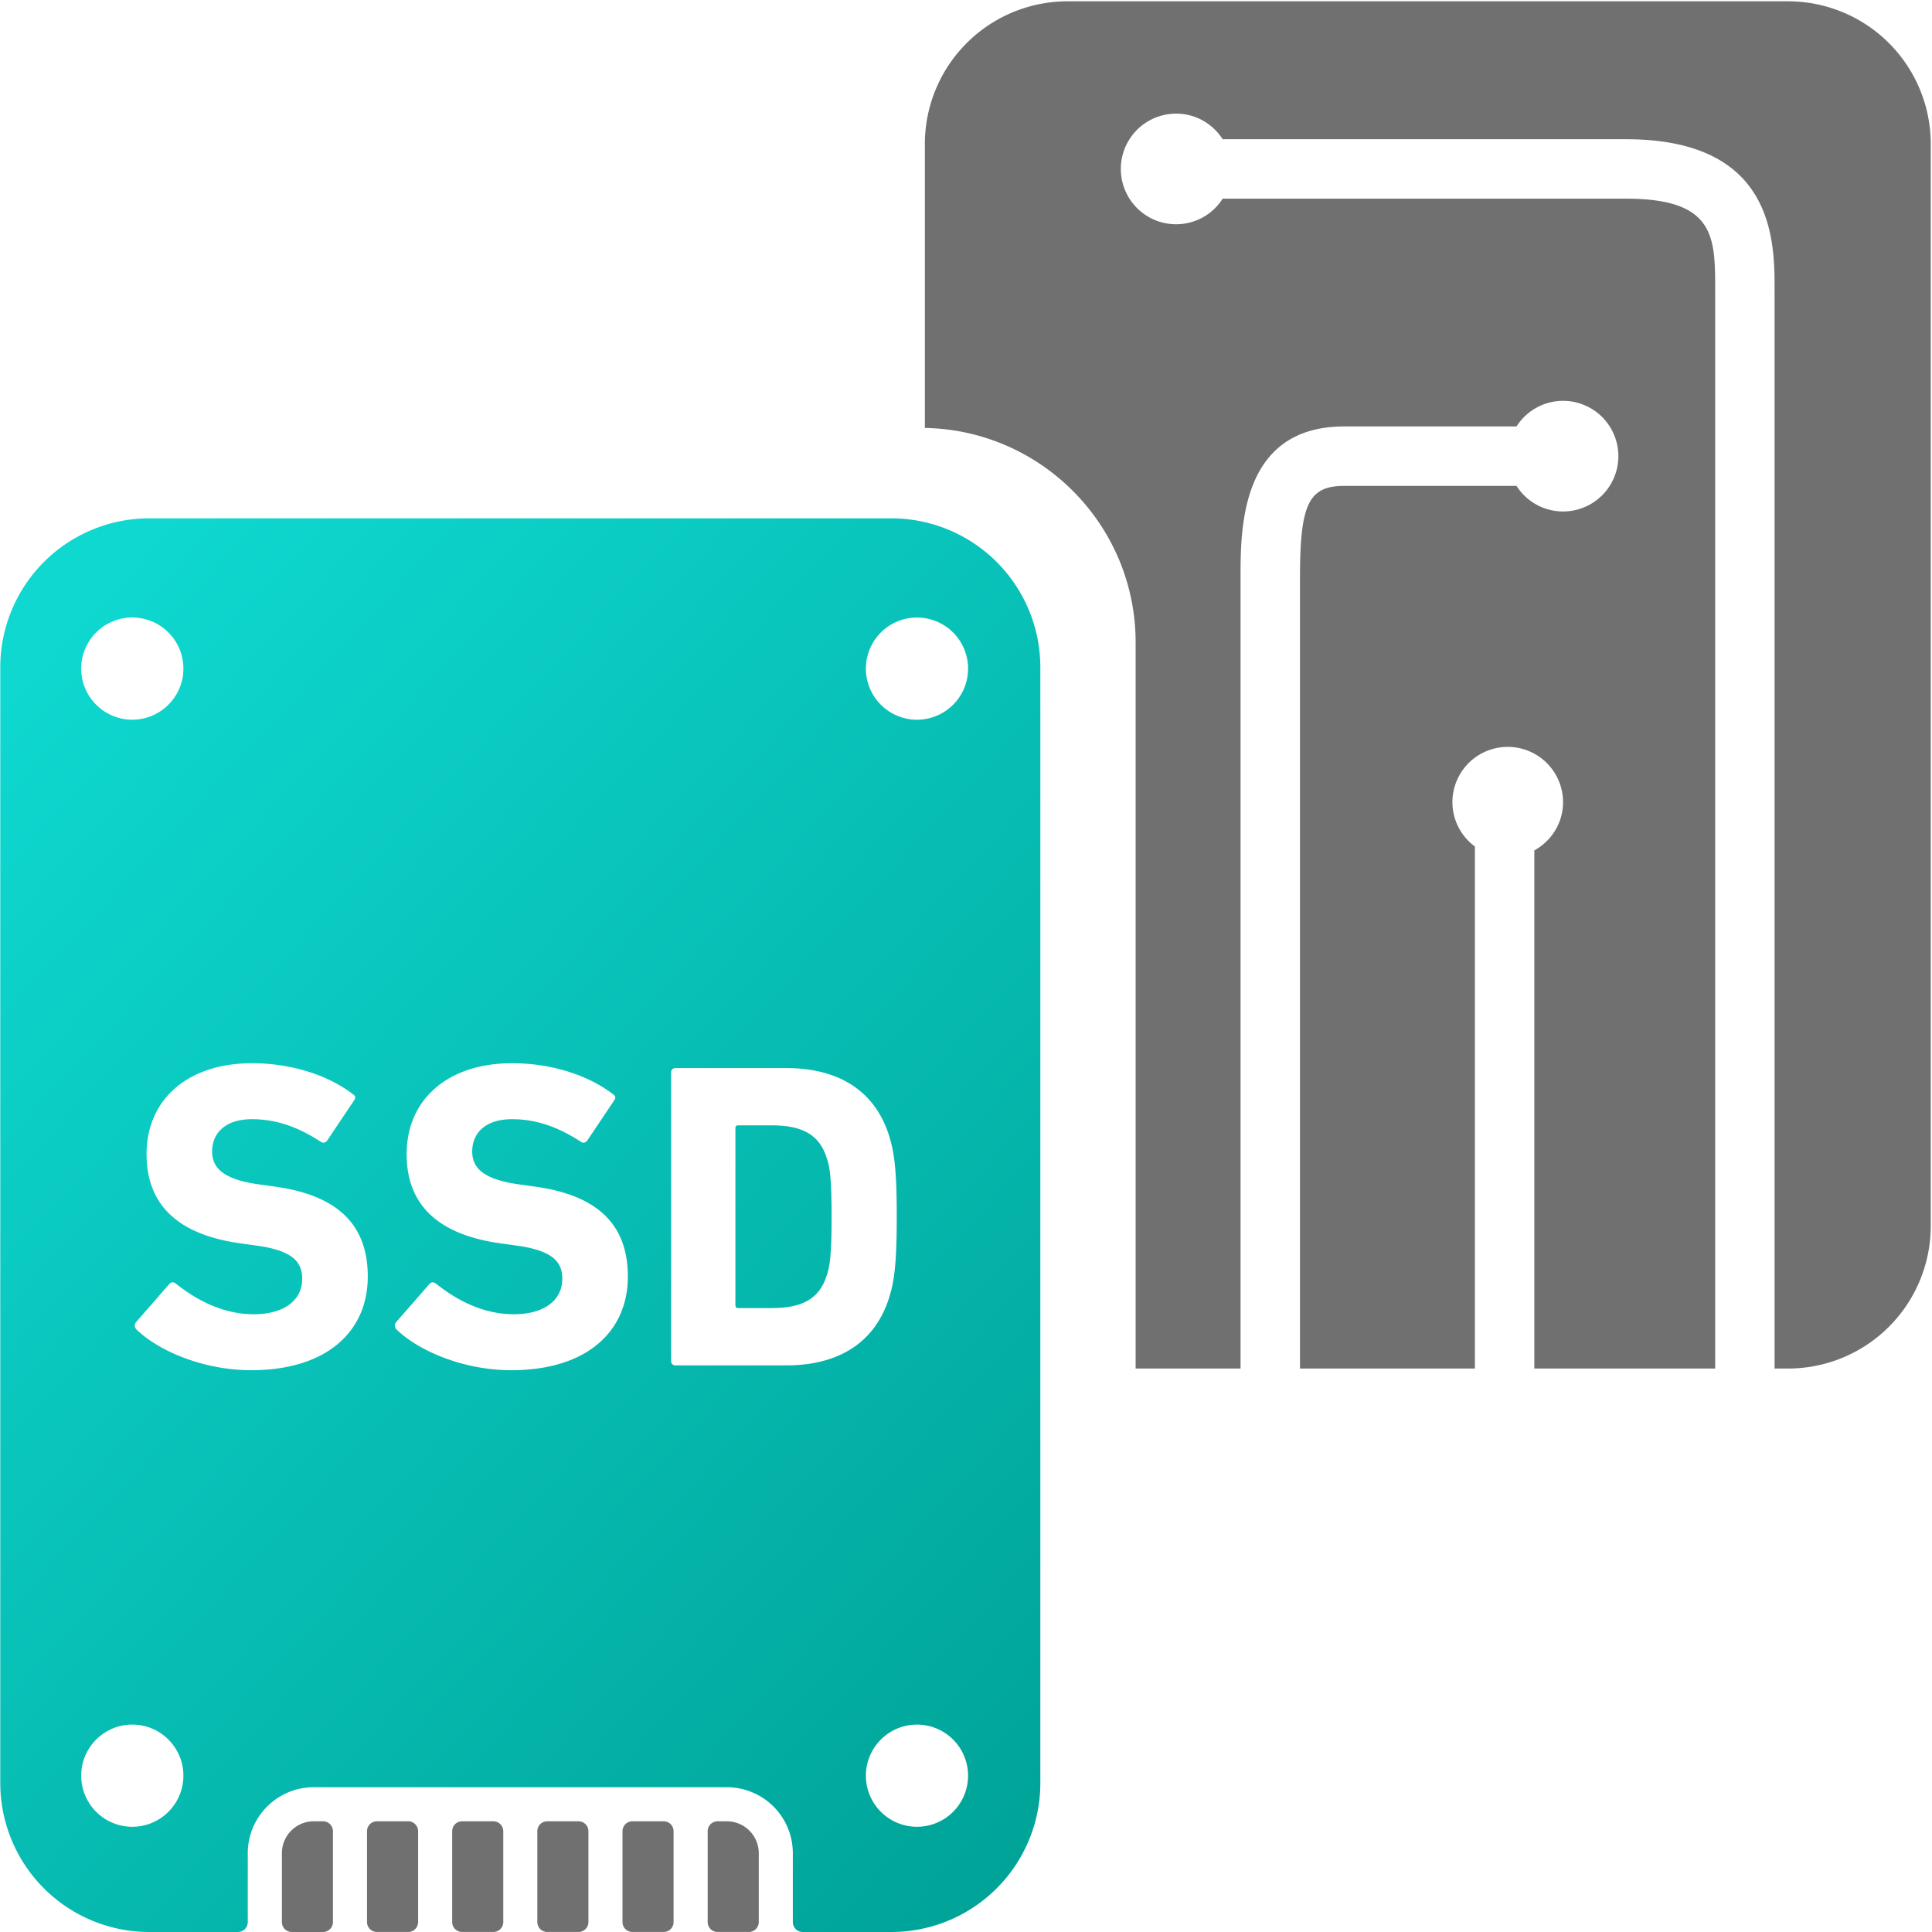 <svg version="1.1" xmlns="http://www.w3.org/2000/svg" x="0" y="0" viewBox="0 0 65 65" xml:space="preserve"><style type="text/css">.st8{fill:#707070}.st25{fill:none}</style><g id="shared_x2F_top_x2F_image02"><g><rect x=".009" y=".044" class="st25" width="64.981" height="64.956"/><g><rect x=".009" y=".022" class="st25" width="64.981" height="64.956"/></g><g><path class="st8" d="M10.868 61.275h-.31c-.593 0-1.074.481-1.074 1.074v2.316a.333.333 0 00.333.335h1.051c.185 0 .334-.15.334-.334V61.61a.335.335 0 00-.334-.335zm5.73 0h-1.051a.334.334 0 00-.334.334v3.056c0 .185.15.334.334.334h1.051c.185 0 .334-.15.334-.334V61.61a.335.335 0 00-.334-.335zm2.865 0h-1.051a.334.334 0 00-.334.334v3.056c0 .185.15.334.334.334h1.051c.185 0 .334-.15.334-.334V61.61a.334.334 0 00-.334-.335zm2.865 0h-1.051a.334.334 0 00-.334.334v3.056c0 .185.15.334.334.334h1.051c.185 0 .334-.15.334-.334V61.61a.334.334 0 00-.334-.335zm2.125 0h-.31a.334.334 0 00-.334.334v3.056c0 .185.15.334.334.334h1.051c.185 0 .334-.15.334-.334V62.35a1.076 1.076 0 00-1.075-1.075zm-10.72 0h-1.051a.334.334 0 00-.334.334v3.056c0 .185.15.334.334.334h1.051c.185 0 .334-.15.334-.334V61.61a.335.335 0 00-.334-.335z"/><g><linearGradient id="SVGID_1_" gradientUnits="userSpaceOnUse" x1="41.387" y1="55.259" x2="3.148" y2="19.962"><stop offset="0" stop-color="#00a397"/><stop offset="1" stop-color="#0ed8d0"/></linearGradient><path d="M25.962 37.861H24.83c-.059 0-.088.029-.088.088v5.972c0 .059.029.088.088.088h1.133c1 0 1.603-.294 1.853-1.103.103-.294.162-.676.162-1.971s-.059-1.677-.162-1.971c-.25-.809-.853-1.103-1.854-1.103z" fill="url(#SVGID_1_)"/><linearGradient id="SVGID_00000128459468625121553400000014634483675256342672_" gradientUnits="userSpaceOnUse" x1="37.397" y1="59.581" x2="-.841" y2="24.284"><stop offset="0" stop-color="#00a397"/><stop offset="1" stop-color="#0ed8d0"/></linearGradient><path d="M29.987 17.439H5.023a5.014 5.014 0 00-5.014 5.014v37.533A5.014 5.014 0 005.023 65h2.979c.185 0 .334-.15.334-.334V62.35c0-1.226.994-2.221 2.221-2.221h13.896a2.22 2.22 0 012.221 2.221v2.316c0 .185.15.334.334.334h2.979a5.014 5.014 0 005.014-5.014V22.453a5.014 5.014 0 00-5.014-5.014zM4.451 20.775a1.72 1.72 0 011.719 1.719c0 .948-.771 1.719-1.719 1.719s-1.719-.771-1.719-1.719c0-.947.771-1.719 1.719-1.719zm0 40.685a1.72 1.72 0 01-1.719-1.719c0-.948.771-1.719 1.719-1.719s1.719.771 1.719 1.719a1.72 1.72 0 01-1.719 1.719zm3.996-15.361c-1.559 0-3.074-.618-3.854-1.368-.059-.059-.088-.162-.015-.25l1.118-1.28c.059-.074.147-.074.221-.015.662.53 1.559 1.03 2.618 1.03 1.045 0 1.633-.485 1.633-1.192 0-.588-.353-.956-1.544-1.118l-.53-.074c-2.03-.28-3.163-1.236-3.163-3.001 0-1.839 1.383-3.06 3.545-3.06 1.324 0 2.56.397 3.398 1.044.088.059.103.118.029.221l-.897 1.339c-.059.074-.132.088-.206.044-.765-.5-1.501-.765-2.324-.765-.883 0-1.339.456-1.339 1.088 0 .574.412.941 1.559 1.103l.529.074c2.06.279 3.148 1.221 3.148 3.03.001 1.811-1.337 3.15-3.926 3.15zm8.75 0c-1.559 0-3.074-.618-3.854-1.368-.059-.059-.088-.162-.015-.25l1.118-1.28c.059-.074.147-.074.221-.015.662.53 1.559 1.03 2.618 1.03 1.045 0 1.633-.485 1.633-1.192 0-.588-.353-.956-1.544-1.118l-.53-.074c-2.03-.28-3.163-1.236-3.163-3.001 0-1.839 1.383-3.06 3.545-3.06 1.324 0 2.56.397 3.398 1.044.088.059.103.118.029.221l-.897 1.339c-.059.074-.132.088-.206.044-.765-.5-1.501-.765-2.324-.765-.883 0-1.339.456-1.339 1.088 0 .574.412.941 1.559 1.103l.529.074c2.06.279 3.148 1.221 3.148 3.03.002 1.811-1.337 3.15-3.926 3.15zm9.251-.162h-3.722c-.088 0-.147-.059-.147-.147v-9.709c0-.088.059-.147.147-.147h3.722c1.751 0 2.972.75 3.457 2.251.176.559.265 1.118.265 2.751 0 1.633-.088 2.192-.265 2.751-.486 1.5-1.707 2.25-3.457 2.25zm4.403 15.523a1.72 1.72 0 01-1.719-1.719 1.72 1.72 0 011.719-1.719 1.72 1.72 0 011.719 1.719 1.72 1.72 0 01-1.719 1.719zm0-37.246a1.72 1.72 0 01-1.719-1.719 1.72 1.72 0 011.719-1.719 1.72 1.72 0 011.719 1.719 1.72 1.72 0 01-1.719 1.719z" fill="url(#SVGID_00000128459468625121553400000014634483675256342672_)"/></g></g><path class="st8" d="M60.157.044h-24.24a4.802 4.802 0 00-4.801 4.801v9.553c3.921.069 7.091 3.275 7.091 7.213v24.432h3.53V19.418c0-1.646 0-5.071 3.493-5.071h5.792a1.855 1.855 0 011.565-.861 1.86 1.86 0 110 3.722 1.855 1.855 0 01-1.565-.861H45.23c-1.2 0-1.493.603-1.493 3.071v26.624h5.884V28.479a1.854 1.854 0 01-.756-1.49 1.86 1.86 0 113.722 0c0 .702-.393 1.305-.966 1.622v17.431h6.084V9.755c0-1.783 0-3.071-3-3.071h-13.57a1.855 1.855 0 01-1.565.861 1.86 1.86 0 110-3.722c.659 0 1.234.344 1.565.861h13.569c5 0 5 3.425 5 5.071v36.288h.453a4.801 4.801 0 004.801-4.801V4.845A4.802 4.802 0 0060.157.044z"/></g></g></svg>